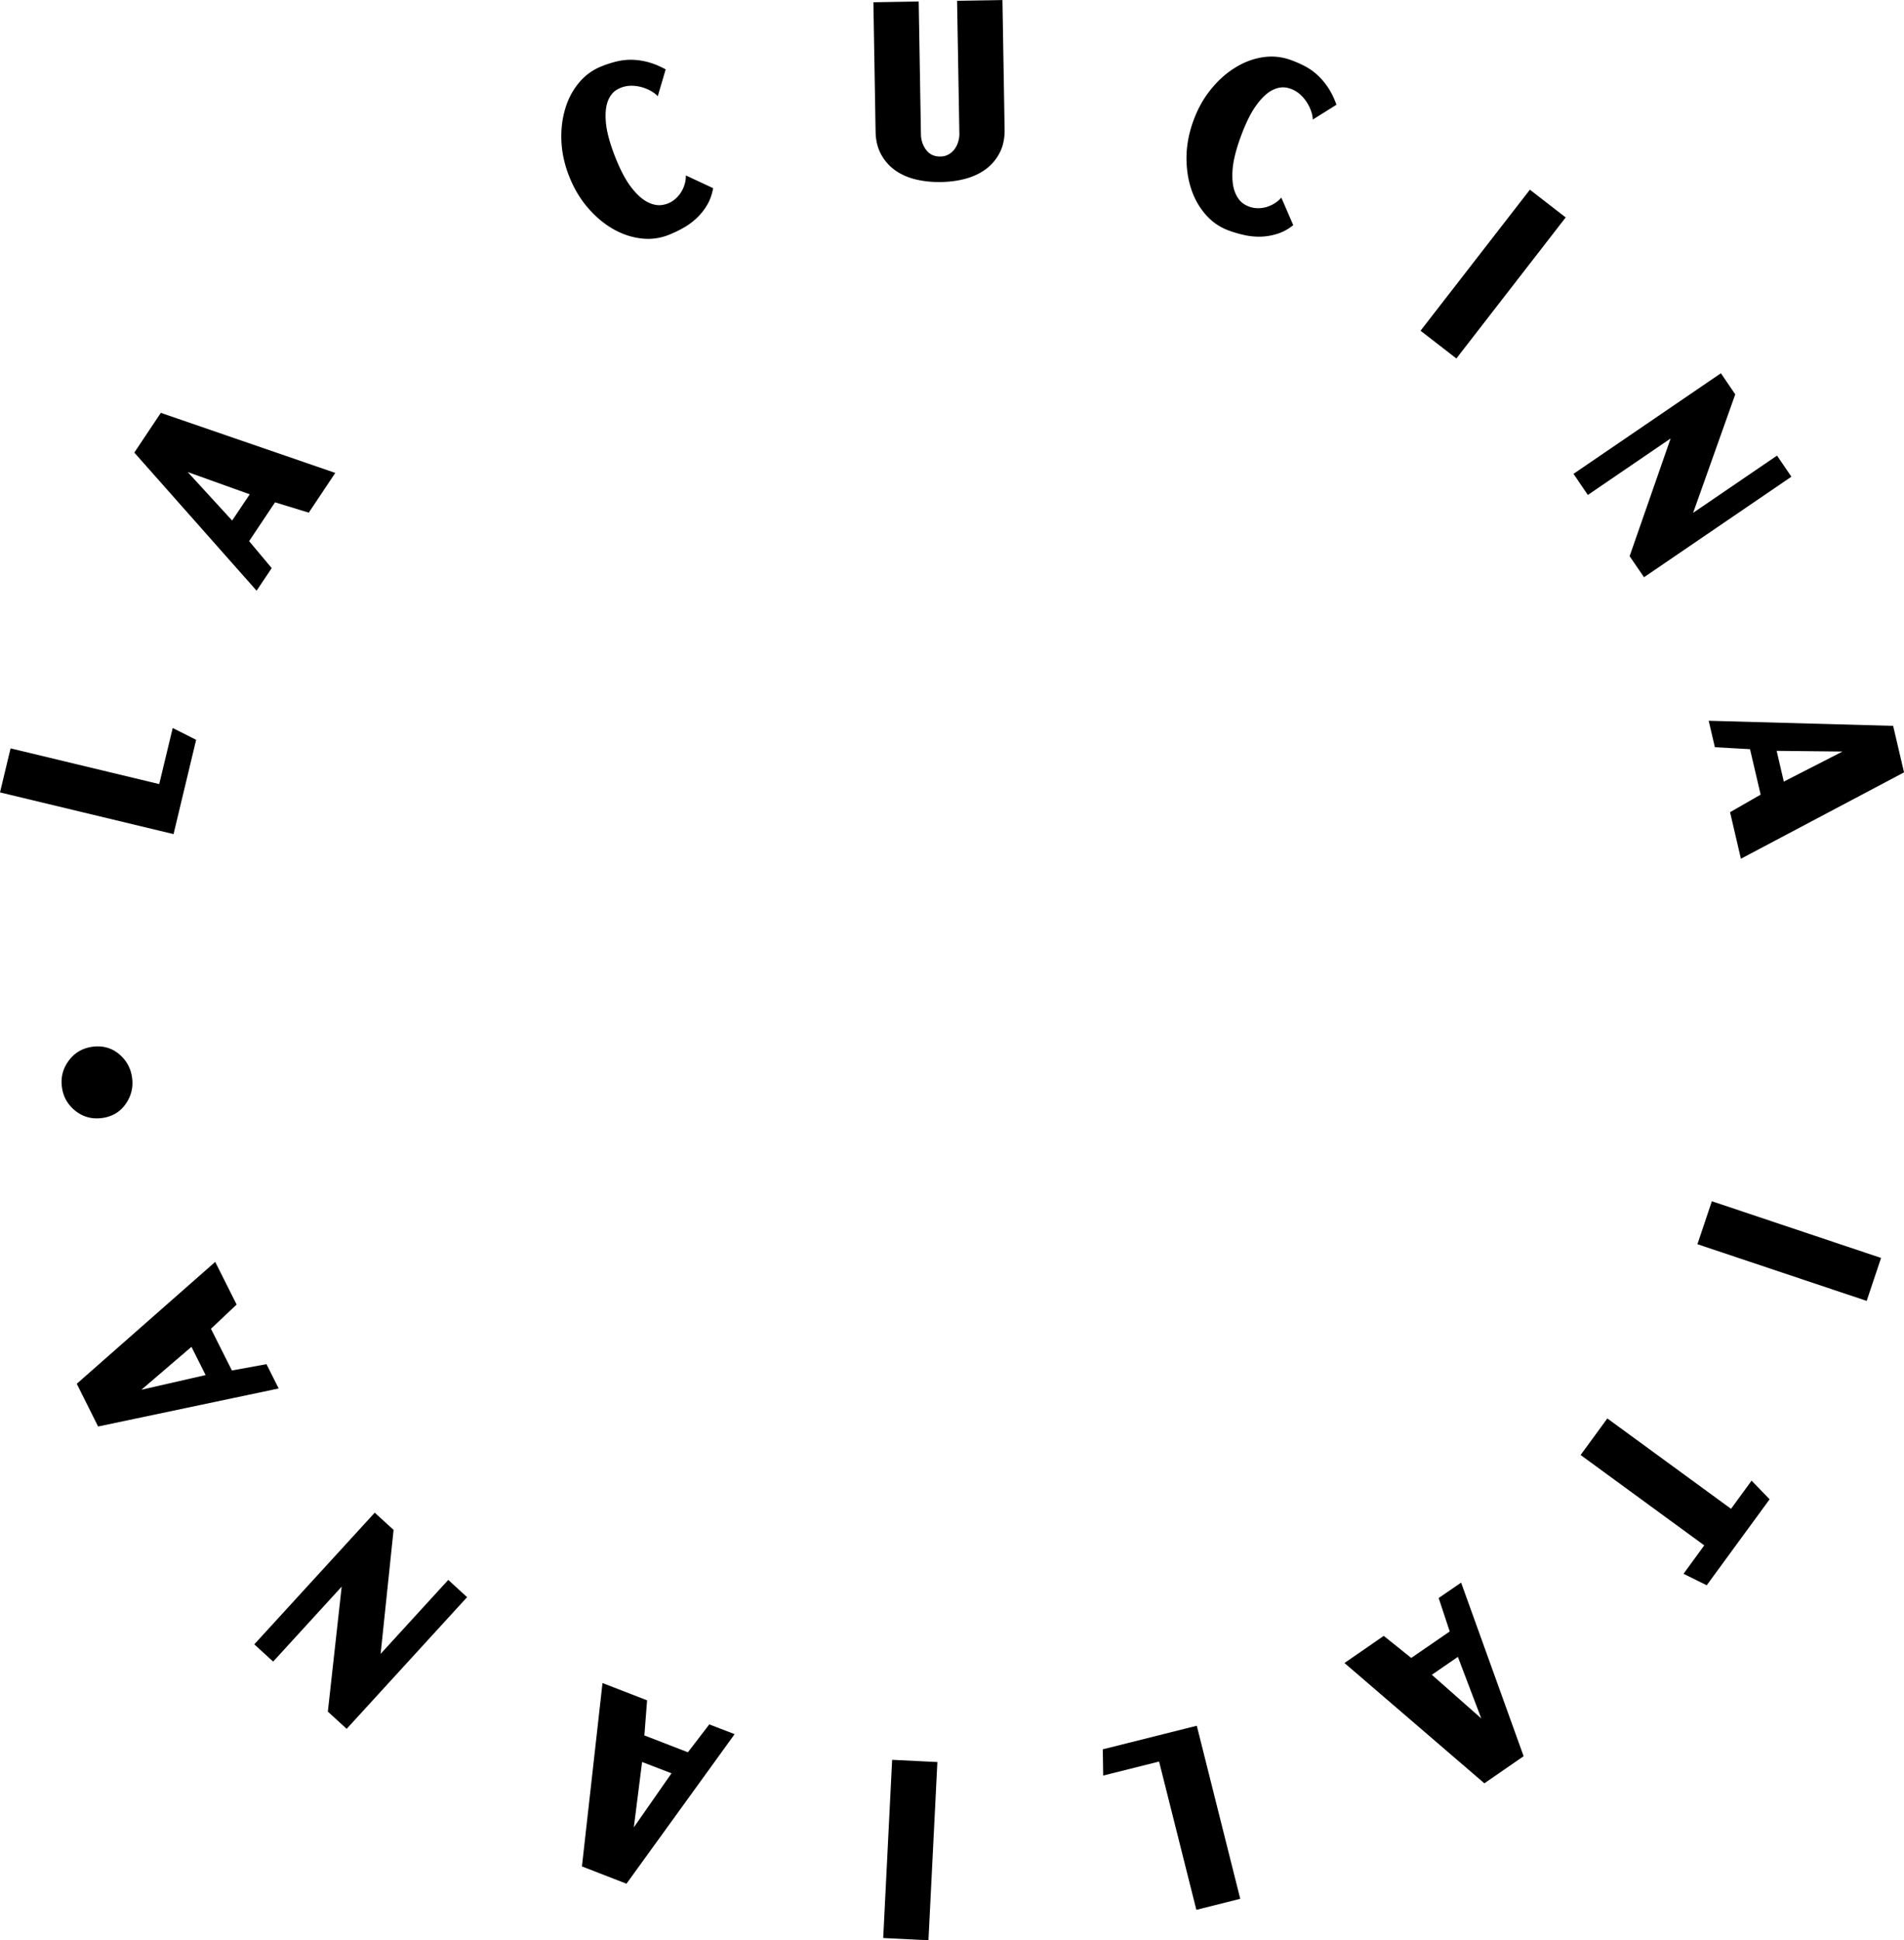 <svg id="katman_3" data-name="katman 3" xmlns="http://www.w3.org/2000/svg" viewBox="0 0 659.04 671.53"><defs><style>.cls-1{fill:#000}</style></defs><path class="cls-1" d="m59.78 251.96 8.11 4.09-7.82 32.63L0 274.25l3.66-15.24 51.45 12.36 4.67-19.4ZM116.05 163.67l-9.17 13.76-11.68-3.57-8.97 13.43 7.82 9.33-5.23 7.82-42.33-47.8 9.18-13.75 60.37 20.78Zm-29.61 7.41-21.48-7.71 15.39 16.79 6.09-9.08ZM246.84 65.12c-.38 2.14-1.05 4.02-1.99 5.66-.94 1.65-2.1 3.12-3.43 4.44-1.36 1.31-2.87 2.49-4.56 3.46-1.69.98-3.47 1.85-5.36 2.6a19.233 19.233 0 0 1-9.74 1.22c-3.38-.42-6.63-1.54-9.74-3.36-3.13-1.82-5.98-4.26-8.61-7.31-2.61-3.05-4.73-6.6-6.34-10.66-1.61-4.01-2.5-8.01-2.73-12.02-.2-4.01.21-7.74 1.22-11.22.98-3.47 2.57-6.52 4.72-9.16 2.16-2.62 4.79-4.56 7.91-5.81 1.76-.71 3.51-1.27 5.26-1.69 1.74-.42 3.5-.62 5.29-.58 1.79.03 3.63.3 5.55.8 1.89.51 3.93 1.33 6.12 2.52l-2.73 9.28c-1.05-1.08-2.41-1.97-4.08-2.62-1.66-.67-3.36-1-5.06-1-1.7 0-3.31.42-4.81 1.25-1.52.84-2.64 2.23-3.36 4.16-.72 1.93-.93 4.5-.61 7.71.33 3.2 1.45 7.2 3.35 11.96 1.74 4.35 3.56 7.75 5.45 10.16 1.88 2.42 3.75 4.1 5.58 5.03 1.84.94 3.58 1.26 5.21.98s3.05-.93 4.27-1.96c1.25-1.03 2.17-2.3 2.85-3.79.65-1.5.97-2.98.92-4.46l9.44 4.41ZM346.98 0l.75 44.74c.06 3.05-.5 5.71-1.62 7.98-1.15 2.26-2.71 4.16-4.71 5.7-2.01 1.51-4.34 2.64-7.01 3.39-2.68.74-5.59 1.14-8.69 1.19-3.1.05-5.99-.25-8.72-.9-2.7-.64-5.07-1.71-7.12-3.14-2.04-1.46-3.67-3.3-4.88-5.53-1.22-2.22-1.86-4.86-1.91-7.9L302.31.78l15.68-.26.78 45.98c.04 2.03.64 3.83 1.8 5.38 1.18 1.57 2.84 2.34 4.99 2.29 1.01-.02 1.92-.25 2.74-.71.83-.46 1.5-1.05 2.07-1.79.55-.74.98-1.59 1.28-2.55.29-.94.44-1.9.42-2.85L331.28.28l15.7-.26ZM447.65 77.91c-1.69 1.36-3.43 2.33-5.24 2.92-1.79.61-3.64.95-5.51 1.06-1.89.1-3.81-.06-5.71-.43-1.91-.4-3.83-.93-5.73-1.62-3.17-1.14-5.86-2.98-8.11-5.53-2.24-2.56-3.93-5.54-5.06-8.98-1.12-3.43-1.65-7.16-1.6-11.19.07-4 .84-8.06 2.32-12.17 1.45-4.06 3.43-7.66 5.93-10.8 2.5-3.14 5.28-5.68 8.35-7.6 3.04-1.94 6.25-3.18 9.6-3.73 3.36-.54 6.62-.24 9.8.89 1.79.65 3.47 1.37 5.05 2.22 1.57.83 3.03 1.86 4.33 3.08 1.32 1.21 2.52 2.64 3.61 4.27 1.1 1.63 2.07 3.62 2.92 5.95l-8.2 5.13c-.06-1.49-.51-3.05-1.31-4.65-.81-1.59-1.85-2.97-3.12-4.09a9.65 9.65 0 0 0-4.44-2.26c-1.69-.36-3.44-.08-5.27.89-1.82.96-3.69 2.75-5.55 5.37-1.89 2.62-3.69 6.35-5.43 11.18-1.58 4.41-2.48 8.15-2.66 11.21-.19 3.07.09 5.56.85 7.48.74 1.91 1.82 3.32 3.22 4.18 1.41.87 2.91 1.33 4.52 1.36 1.6.05 3.16-.27 4.63-.95 1.5-.68 2.71-1.59 3.67-2.72l4.13 9.54ZM491.7 114.46l37.85-48.81 12.39 9.6-37.84 48.82-12.4-9.61ZM620.07 164.98l-51.02 34.8-4.98-7.29 14.19-40.74-28.65 19.55-4.97-7.3 51.02-34.82 4.97 7.3-14.58 41.01 29.04-19.81 4.97 7.3ZM602.59 297.21l-3.76-16.11 10.59-6.08-3.68-15.73-12.16-.68-2.14-9.15 63.84 1.76 3.77 16.1-56.45 29.88Zm14.85-26.7 20.31-10.4-22.79-.24 2.48 10.64ZM592.53 415.75l58.57 19.62-4.98 14.87-58.58-19.62 4.99-14.87ZM582.73 544.68l7.17-9.83-42.8-31.28 9.25-12.65 42.82 31.28 7.11-9.75 6.24 6.45-21.77 29.76-8.03-3.98ZM465.36 575.57l13.6-9.39 9.52 7.63 13.32-9.16-3.83-11.57 7.77-5.34 21.64 60.08-13.59 9.38-48.42-41.63Zm30.25 4.07 17.11 15.11-8.1-21.31-9.01 6.2ZM381.85 614.51l-.14-9.07 32.54-8.16 15.04 59.89-15.19 3.82-12.9-51.32-19.36 4.85ZM324.46 609.84l-3.09 61.69-15.66-.79 3.09-61.67 15.66.77ZM208.55 582.5l15.43 5.98-.94 12.15 15.07 5.83 7.4-9.65 8.77 3.38-37.44 51.76-15.41-5.99 7.12-63.47Zm13.7 27.32-2.86 22.62 13.04-18.7-10.18-3.92ZM88.02 569.1l41.69-45.56 6.52 5.95-4.48 42.91 23.41-25.6 6.51 5.98-41.68 45.57-6.51-5.96 4.79-43.26-23.72 25.94-6.54-5.97ZM74.49 436.73l7.41 14.77-8.88 8.39 7.25 14.43 11.97-2.18 4.22 8.41-62.5 13.16-7.39-14.79 47.93-42.19Zm-8.21 29.4-17.34 14.86 22.23-5.08-4.9-9.78ZM23.79 367.1c2.05-2.77 4.8-4.37 8.28-4.83 3.49-.45 6.56.4 9.14 2.55 2.58 2.16 4.09 4.94 4.51 8.23.45 3.3-.32 6.36-2.27 9.1-1.93 2.75-4.7 4.35-8.17 4.8-3.49.45-6.57-.39-9.24-2.53s-4.19-4.92-4.61-8.21c-.44-3.31.32-6.36 2.36-9.11Z"/></svg>